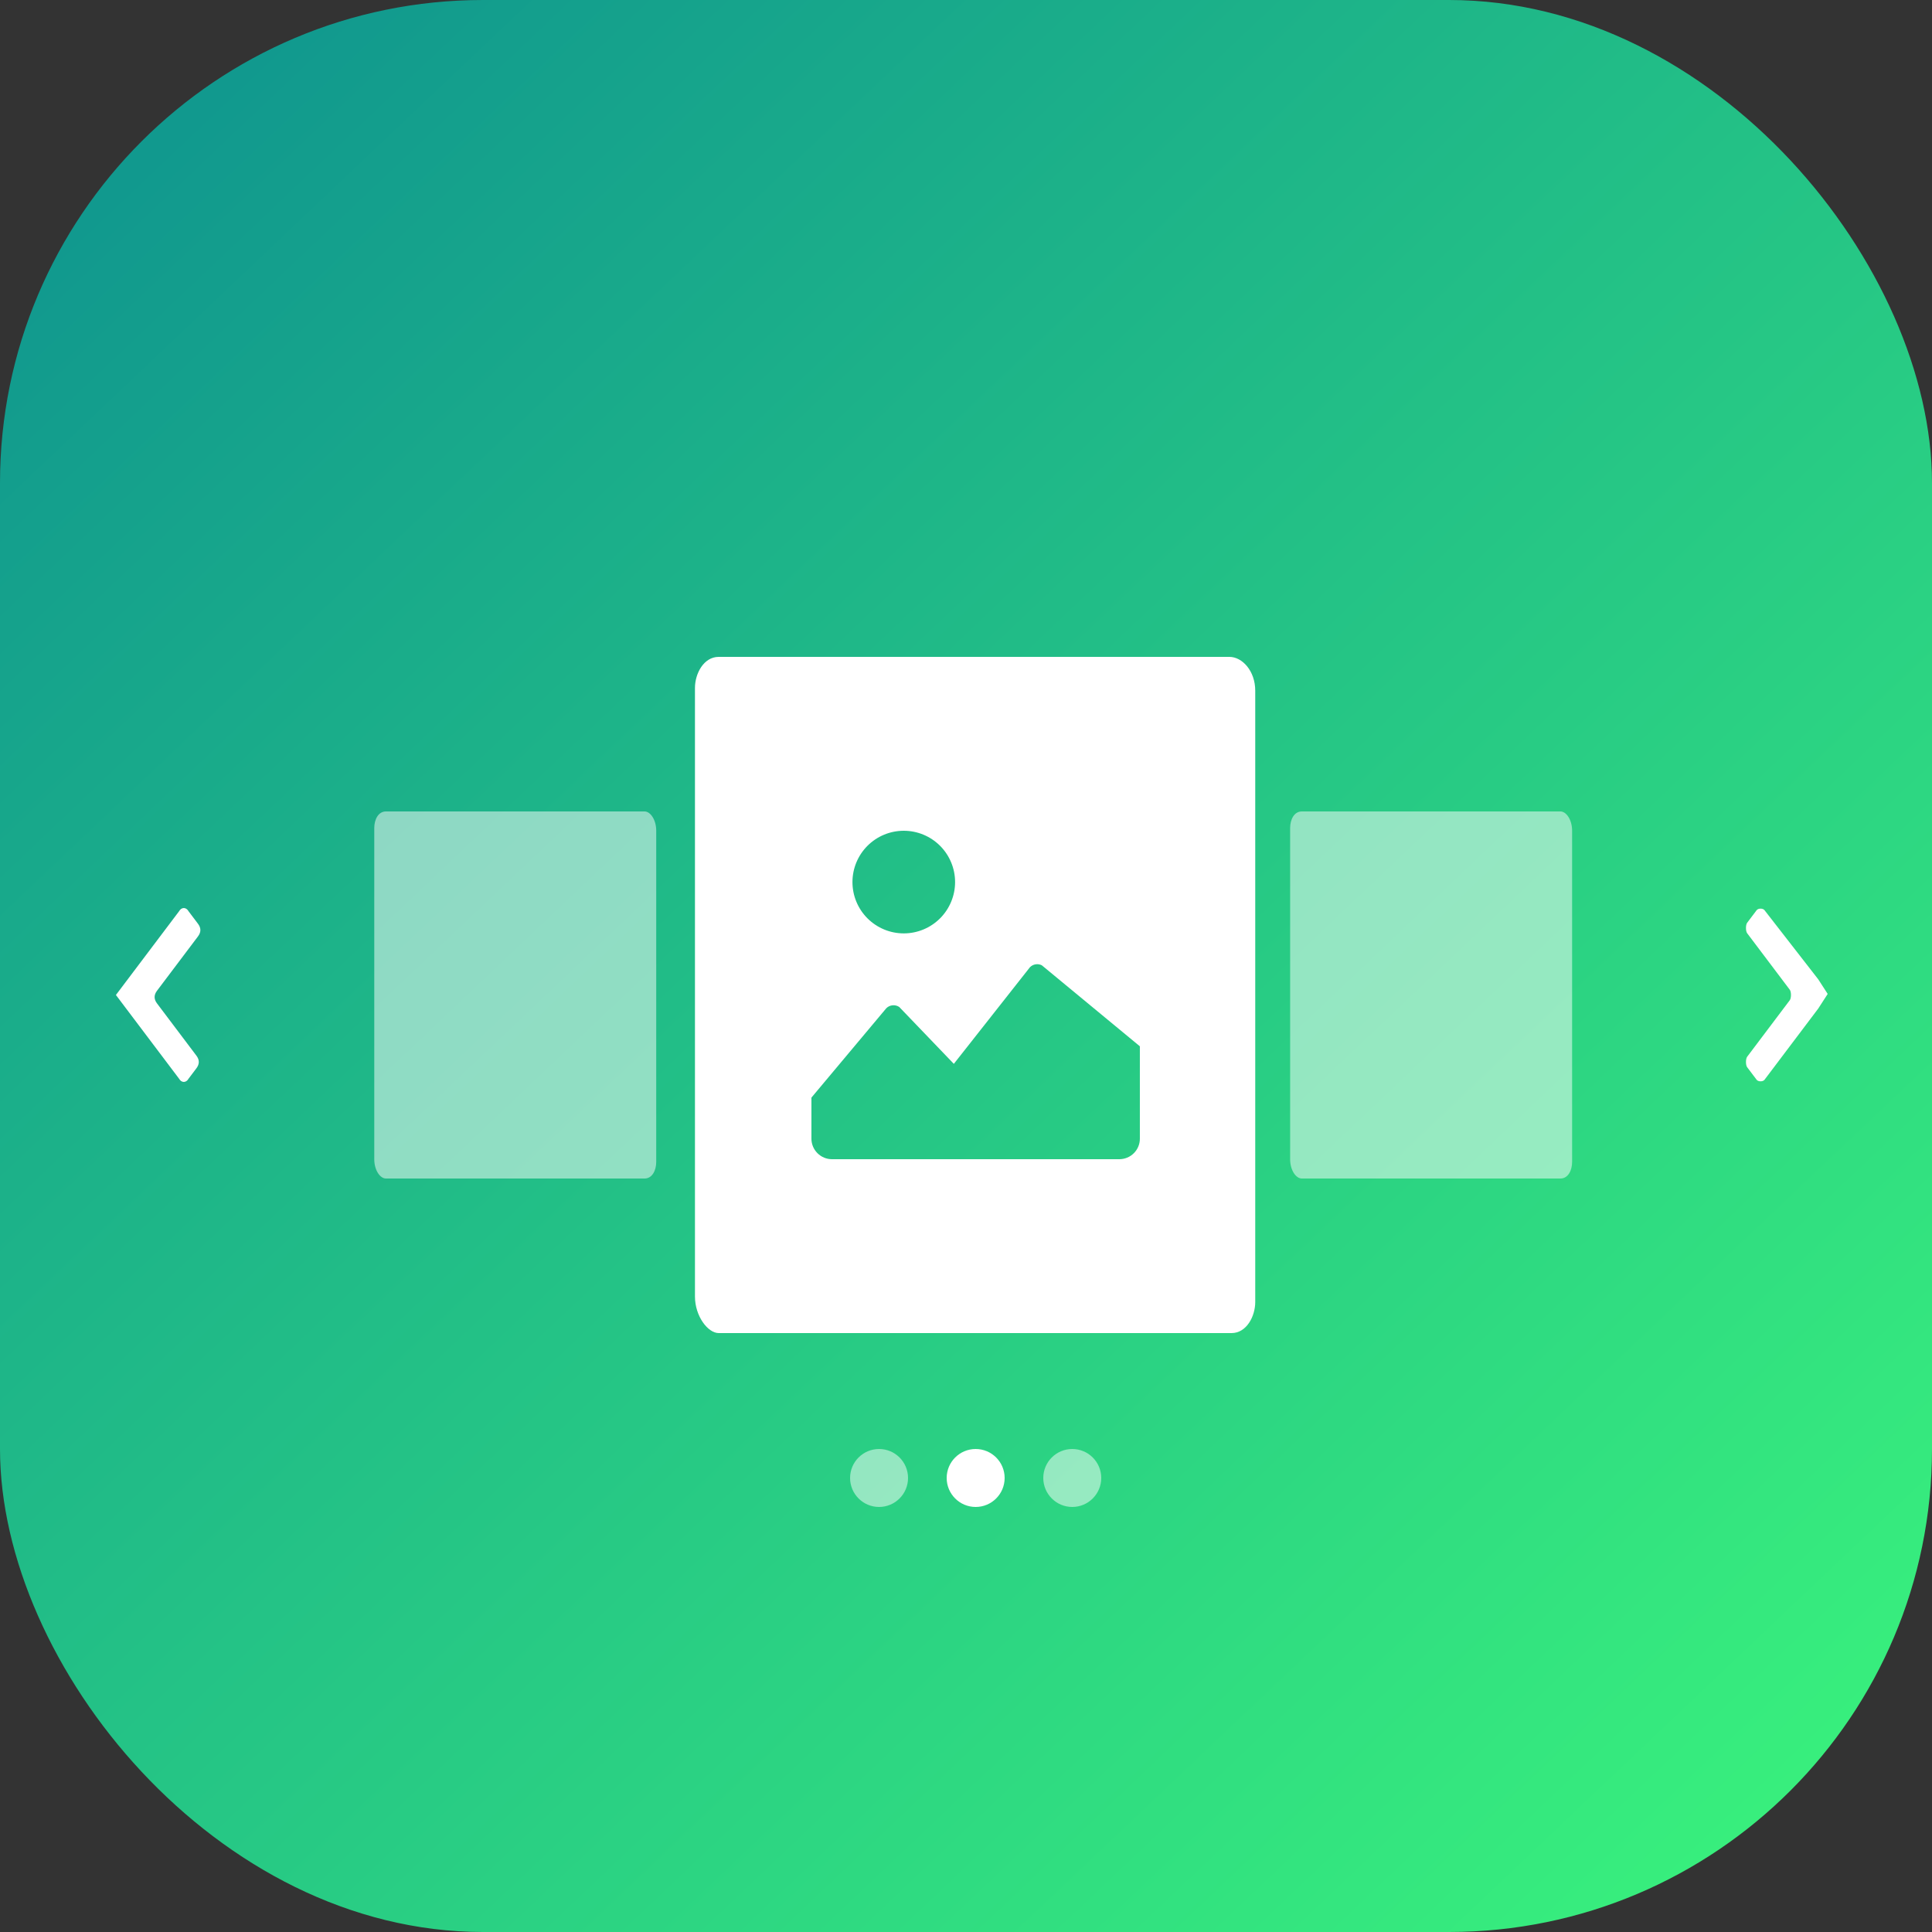 <svg width="32" height="32" viewBox="0 0 100 100" fill="none" xmlns="http://www.w3.org/2000/svg">
  <rect x="0" y="0" width="100" height="100" fill="#333333" stroke="none"/>
  <rect width="100" height="100" rx="25" fill="url(#paint0_linear_3_2)"/>
  <path d="M9.514 47C9.562 47 9.609 47.015 9.651 47.044C9.694 47.073 9.731 47.115 9.759 47.166L10.249 47.816C10.412 48.033 10.412 48.249 10.249 48.466L8.125 51.283C7.962 51.5 7.962 51.717 8.125 51.934L10.168 54.643C10.331 54.859 10.331 55.075 10.168 55.292L9.759 55.834C9.731 55.885 9.694 55.927 9.651 55.956C9.609 55.985 9.562 56 9.514 56C9.466 56 9.419 55.985 9.376 55.956C9.334 55.927 9.297 55.885 9.269 55.834L6.49 52.15L6 51.5L6.49 50.85L9.269 47.166C9.297 47.115 9.334 47.073 9.376 47.044C9.419 47.015 9.466 47 9.514 47Z" fill="white"/>
  <path d="M63.633 34C64.302 34 64.971 34.729 64.971 35.75V67.395C64.971 68.125 64.525 69 63.745 69H37.199C36.641 69 35.971 68.125 35.971 67.105V35.605C35.971 34.875 36.418 34 37.199 34H63.633ZM53.602 49.913C53.492 49.931 53.39 49.983 53.311 50.062L49.37 55.065L46.544 52.12C46.441 52.052 46.319 52.022 46.197 52.034C46.075 52.046 45.96 52.1 45.874 52.187L41.999 56.812V58.938C41.999 59.219 42.112 59.489 42.311 59.688C42.51 59.888 42.78 60 43.062 60H57.937C58.077 60 58.215 59.972 58.344 59.919C58.473 59.866 58.59 59.787 58.689 59.688C58.788 59.59 58.866 59.472 58.919 59.344C58.973 59.215 58.999 59.077 58.999 58.938V54.156L53.924 49.963C53.825 49.913 53.712 49.895 53.602 49.913ZM46.779 43C46.075 43 45.399 43.28 44.901 43.778C44.403 44.276 44.123 44.952 44.123 45.656C44.123 46.361 44.403 47.036 44.901 47.534C45.399 48.032 46.075 48.312 46.779 48.312C47.483 48.312 48.159 48.032 48.657 47.534C49.155 47.036 49.435 46.361 49.435 45.656C49.435 44.952 49.155 44.276 48.657 43.778C48.159 43.28 47.483 43 46.779 43Z" fill="white"/>
  <path d="M33.362 42H19.975C19.573 42 19.372 42.429 19.372 42.857V60C19.372 60.572 19.674 61 19.975 61H33.362C33.764 61 33.966 60.571 33.966 60.143V43C33.966 42.429 33.664 42 33.362 42ZM80.768 42H67.381C66.979 42 66.777 42.429 66.777 42.857V60C66.777 60.572 67.079 61 67.381 61H80.768C81.17 61 81.372 60.571 81.372 60.143V43C81.372 42.429 81.07 42 80.768 42Z" fill="white" fill-opacity="0.5"/>
  <path d="M90.923 47.112C91.005 47.004 91.249 47.004 91.331 47.112L94.111 50.688L94.601 51.446L94.111 52.204L91.331 55.888C91.25 55.996 91.005 55.996 90.923 55.888L90.433 55.239C90.351 55.13 90.351 54.805 90.433 54.697L92.639 51.771C92.721 51.662 92.721 51.337 92.639 51.229L90.433 48.304C90.351 48.196 90.351 47.87 90.433 47.762L90.923 47.112Z" fill="white"/>
  <path d="M45.5 78C46.328 78 47 77.328 47 76.5C47 75.671 46.328 75 45.5 75C44.672 75 44 75.671 44 76.5C44 77.328 44.672 78 45.5 78Z" fill="white" fill-opacity="0.5"/>
  <path d="M50.5 78C51.328 78 52 77.328 52 76.5C52 75.671 51.328 75 50.5 75C49.672 75 49 75.671 49 76.5C49 77.328 49.672 78 50.5 78Z" fill="white"/>
  <path d="M55.5 78C56.328 78 57 77.328 57 76.5C57 75.671 56.328 75 55.5 75C54.672 75 54 75.671 54 76.5C54 77.328 54.672 78 55.5 78Z" fill="white" fill-opacity="0.5"/>
  <defs>
    <linearGradient id="paint0_linear_3_2" x1="10" y1="6" x2="93" y2="93.5" gradientUnits="userSpaceOnUse">
      <stop stop-color="#11998E"/>
      <stop offset="1" stop-color="#38EF7D"/>
    </linearGradient>
  </defs>
</svg>